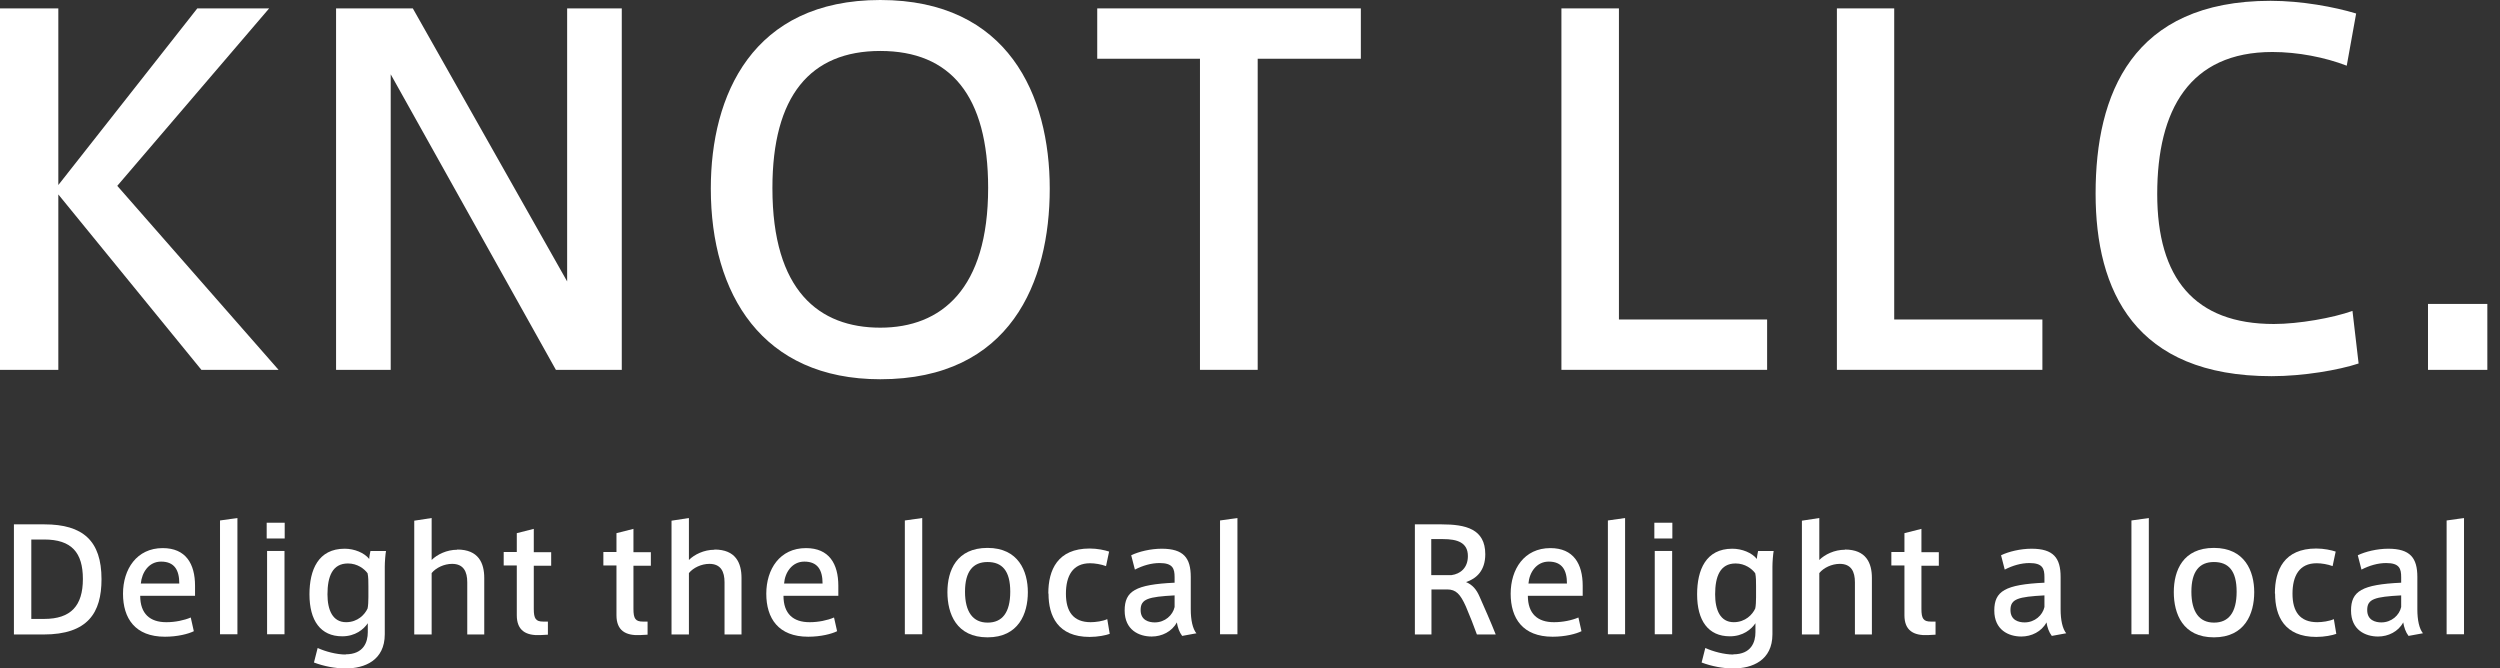 <svg width="187" height="50" viewBox="0 0 187 50" fill="none" xmlns="http://www.w3.org/2000/svg">
<rect x="0" y="0" width="187" height="50" fill="#333333" stroke="none"/>
<g clip-path="url(#clip0_188_126)">
<path d="M20.836 27.664H15.064L4.363 14.544V27.664H0V0.628H4.363V13.84L14.758 0.628H20.132L8.772 13.901L20.836 27.664Z" fill="white"/>
<path d="M29.225 27.664H25.138V0.628H30.879L42.422 21.05V0.628H46.509V27.664H41.58L29.225 5.557V27.664Z" fill="white"/>
<path d="M53.169 14.085C53.169 7.149 56.261 0 65.845 0C75.429 0 78.521 7.149 78.521 14.115C78.521 21.081 75.597 28.368 65.845 28.368C57.012 28.368 53.169 21.999 53.169 14.115V14.085ZM57.777 14.085C57.777 21.754 61.267 24.51 65.845 24.51C70.422 24.51 73.913 21.617 73.913 14.054C73.913 7.149 71.096 3.812 65.845 3.812C60.594 3.812 57.777 7.195 57.777 14.054V14.085Z" fill="white"/>
<path d="M89.758 27.664V4.394H82.073V0.628H101.791V4.394H94.075V27.664H89.758Z" fill="white"/>
<path d="M121.096 23.898H132.18V27.664H116.794V0.628H121.096V23.898Z" fill="white"/>
<path d="M141.687 23.898H152.771V27.664H137.4V0.628H141.687V23.898Z" fill="white"/>
<path d="M156.751 14.467C156.751 7.073 159.461 0.061 169.841 0.061C172.168 0.061 174.633 0.521 176.24 1.01L175.536 4.914C173.913 4.287 171.877 3.889 169.979 3.889C163.778 3.889 161.36 8.221 161.36 14.513C161.36 20.805 164.146 24.235 170.086 24.235C171.954 24.235 174.526 23.775 175.965 23.255L176.424 27.189C174.939 27.679 172.306 28.138 169.917 28.138C159.676 28.138 156.751 21.739 156.751 14.483V14.452V14.467Z" fill="white"/>
<path d="M186.053 22.734H181.614V27.664H186.053V22.734Z" fill="white"/>
<path d="M3.322 39.222C6.2 39.222 7.593 40.447 7.593 43.325C7.593 45.836 6.568 47.459 3.261 47.459H1.041V39.222H3.322ZM6.2 43.31C6.2 41.335 5.358 40.355 3.307 40.355H2.342V46.295H3.307C5.297 46.295 6.2 45.315 6.2 43.31Z" fill="white"/>
<path d="M12.462 46.54C13.089 46.54 13.778 46.402 14.268 46.188L14.498 47.214C14.1 47.413 13.288 47.627 12.339 47.627C10.104 47.627 9.201 46.249 9.201 44.412C9.201 42.575 10.226 40.998 12.171 40.998C13.901 40.998 14.589 42.177 14.589 43.815V44.565H10.487C10.487 45.912 11.222 46.54 12.431 46.54H12.462ZM12.048 42.008C11.13 42.008 10.609 42.82 10.533 43.647H13.411C13.411 42.636 13.043 42.008 12.048 42.008Z" fill="white"/>
<path d="M17.759 47.444H16.457V38.931L17.759 38.748V47.444Z" fill="white"/>
<path d="M21.295 40.279H19.948V39.1H21.295V40.279ZM21.28 47.443H19.978V41.212H21.28V47.443Z" fill="white"/>
<path d="M25.842 48.944C27.204 48.944 27.511 48.025 27.511 47.29V46.617C27.204 47.076 26.577 47.596 25.597 47.596C23.974 47.596 23.148 46.418 23.148 44.458C23.148 42.621 23.806 41.044 25.781 41.044C26.515 41.044 27.25 41.35 27.618 41.81C27.618 41.641 27.679 41.366 27.71 41.213H28.873C28.827 41.458 28.781 42.039 28.781 42.391V47.444C28.781 49.403 27.266 50 25.857 50C25.061 50 24.219 49.832 23.484 49.556L23.76 48.469C24.326 48.729 25.168 48.959 25.857 48.959M27.556 43.846C27.556 43.509 27.556 43.157 27.495 42.881C27.25 42.544 26.73 42.147 26.026 42.147C24.862 42.147 24.495 43.126 24.495 44.458C24.495 45.622 24.877 46.54 25.888 46.54C26.76 46.54 27.296 45.959 27.495 45.514C27.541 45.316 27.556 44.963 27.556 44.672V43.861V43.846Z" fill="white"/>
<path d="M34.201 41.105C35.793 41.105 36.222 42.116 36.222 43.233V47.459H34.951V43.555C34.951 42.759 34.675 42.177 33.818 42.177C33.221 42.177 32.609 42.468 32.287 42.866V47.459H30.986V38.947L32.287 38.748V41.886C32.7 41.473 33.42 41.121 34.201 41.121" fill="white"/>
<path d="M40.983 46.494V47.474L40.401 47.505C39.345 47.55 38.656 47.168 38.656 46.02V42.299H37.676V41.289H38.656V39.881L39.927 39.559V41.304H41.228V42.315H39.927V45.545C39.927 46.28 40.08 46.494 40.631 46.494H40.998H40.983Z" fill="white"/>
<path d="M48.439 46.494V47.474L47.857 47.505C46.8 47.55 46.112 47.168 46.112 46.02V42.299H45.132V41.289H46.112V39.881L47.382 39.559V41.304H48.684V42.315H47.382V45.545C47.382 46.28 47.535 46.494 48.087 46.494H48.454H48.439Z" fill="white"/>
<path d="M53.444 41.105C55.037 41.105 55.465 42.116 55.465 43.233V47.459H54.195V43.555C54.195 42.759 53.919 42.177 53.062 42.177C52.465 42.177 51.852 42.468 51.531 42.866V47.459H50.23V38.947L51.531 38.748V41.886C51.944 41.473 52.664 41.121 53.444 41.121" fill="white"/>
<path d="M60.579 46.54C61.206 46.54 61.895 46.402 62.385 46.188L62.615 47.214C62.217 47.413 61.405 47.627 60.456 47.627C58.221 47.627 57.318 46.249 57.318 44.412C57.318 42.575 58.328 40.998 60.288 40.998C62.018 40.998 62.707 42.177 62.707 43.815V44.565H58.604C58.604 45.912 59.339 46.54 60.548 46.54H60.579ZM60.165 42.008C59.247 42.008 58.711 42.82 58.65 43.647H61.528C61.528 42.636 61.16 42.008 60.165 42.008Z" fill="white"/>
<path d="M68.983 47.444H67.682V38.931L68.983 38.748V47.444Z" fill="white"/>
<path d="M76.883 44.305C76.883 45.897 76.194 47.673 73.867 47.673C71.54 47.673 70.867 45.913 70.867 44.29C70.867 42.667 71.556 40.983 73.867 40.983C76.179 40.983 76.883 42.728 76.883 44.29V44.305ZM73.883 46.571C74.954 46.571 75.567 45.836 75.567 44.259C75.567 42.682 74.954 42.039 73.867 42.039C72.78 42.039 72.183 42.743 72.183 44.259C72.183 45.775 72.78 46.571 73.867 46.571H73.883Z" fill="white"/>
<path d="M78.414 44.382C78.414 42.636 79.103 41.029 81.507 41.029C82.088 41.029 82.639 41.151 82.961 41.258L82.731 42.345C82.364 42.208 81.889 42.131 81.537 42.131C80.236 42.131 79.731 43.08 79.731 44.412C79.731 45.744 80.282 46.54 81.583 46.54C81.951 46.54 82.502 46.464 82.823 46.31L83.007 47.413C82.716 47.52 82.119 47.642 81.507 47.642C79.118 47.642 78.429 46.066 78.429 44.412L78.414 44.382Z" fill="white"/>
<path d="M89.513 47.367L88.426 47.566C88.212 47.29 88.09 46.923 88.028 46.556C87.661 47.244 86.911 47.612 86.145 47.612C85.196 47.612 84.124 47.122 84.124 45.668C84.124 44.213 84.921 43.723 87.86 43.586V43.172C87.86 42.544 87.737 42.116 86.742 42.116C86.115 42.116 85.487 42.3 84.89 42.606L84.614 41.534C85.181 41.258 86.069 41.044 86.895 41.044C88.534 41.044 89.069 41.733 89.069 43.157V45.576C89.069 46.372 89.207 47.03 89.498 47.382M85.319 45.637C85.319 46.402 85.946 46.556 86.375 46.556C87.14 46.556 87.722 46.02 87.86 45.407V44.535C85.9 44.642 85.319 44.795 85.319 45.622" fill="white"/>
<path d="M92.56 47.444H91.258V38.931L92.56 38.748V47.444Z" fill="white"/>
<path d="M109.645 45.361C109.232 44.443 108.91 44.09 108.252 44.09H107.073V47.459H105.833V39.222H107.823C109.63 39.222 111.099 39.559 111.099 41.457C111.099 42.682 110.441 43.279 109.66 43.539C110.135 43.738 110.441 44.09 110.671 44.626C110.962 45.285 111.559 46.632 111.88 47.459H110.472C110.273 46.892 109.921 46.004 109.645 45.361ZM109.798 41.595C109.798 40.585 109.017 40.324 107.93 40.324H107.058V43.019H108.573C109.247 42.927 109.798 42.468 109.798 41.595Z" fill="white"/>
<path d="M116.258 46.54C116.886 46.54 117.575 46.402 118.065 46.188L118.295 47.214C117.897 47.413 117.085 47.627 116.136 47.627C113.901 47.627 112.998 46.249 112.998 44.412C112.998 42.575 114.008 40.998 115.968 40.998C117.698 40.998 118.386 42.177 118.386 43.815V44.565H114.284C114.284 45.912 115.018 46.54 116.228 46.54H116.258ZM115.845 42.008C114.927 42.008 114.391 42.82 114.329 43.647H117.208C117.208 42.636 116.84 42.008 115.845 42.008Z" fill="white"/>
<path d="M121.556 47.444H120.27V38.931L121.556 38.748V47.444Z" fill="white"/>
<path d="M125.092 40.279H123.745V39.1H125.092V40.279ZM125.077 47.443H123.775V41.212H125.077V47.443Z" fill="white"/>
<path d="M129.639 48.944C131.001 48.944 131.307 48.025 131.307 47.29V46.617C131.001 47.076 130.374 47.596 129.394 47.596C127.771 47.596 126.944 46.418 126.944 44.458C126.944 42.621 127.603 41.044 129.578 41.044C130.312 41.044 131.047 41.35 131.415 41.81C131.415 41.641 131.476 41.366 131.506 41.213H132.67C132.624 41.458 132.578 42.039 132.578 42.391V47.444C132.578 49.403 131.063 50 129.654 50C128.858 50 128.016 49.832 127.281 49.556L127.557 48.469C128.123 48.729 128.965 48.959 129.654 48.959M131.353 43.846C131.353 43.509 131.353 43.157 131.292 42.881C131.047 42.544 130.527 42.147 129.822 42.147C128.659 42.147 128.292 43.126 128.292 44.458C128.292 45.622 128.674 46.54 129.685 46.54C130.557 46.54 131.093 45.959 131.292 45.514C131.338 45.316 131.353 44.963 131.353 44.672V43.861V43.846Z" fill="white"/>
<path d="M137.998 41.105C139.59 41.105 140.018 42.116 140.018 43.233V47.459H138.748V43.555C138.748 42.759 138.472 42.177 137.615 42.177C137.018 42.177 136.405 42.468 136.084 42.866V47.459H134.783V38.947L136.084 38.748V41.886C136.497 41.473 137.217 41.121 137.998 41.121" fill="white"/>
<path d="M144.779 46.494V47.474L144.198 47.505C143.141 47.55 142.452 47.168 142.452 46.02V42.299H141.473V41.289H142.452V39.881L143.723 39.559V41.304H145.024V42.315H143.723V45.545C143.723 46.28 143.876 46.494 144.427 46.494H144.795H144.779Z" fill="white"/>
<path d="M154.562 47.367L153.475 47.566C153.261 47.29 153.138 46.923 153.077 46.556C152.71 47.244 151.96 47.612 151.194 47.612C150.245 47.612 149.173 47.122 149.173 45.668C149.173 44.213 149.985 43.723 152.924 43.586V43.172C152.924 42.544 152.802 42.116 151.807 42.116C151.179 42.116 150.551 42.3 149.954 42.606L149.679 41.534C150.245 41.258 151.133 41.044 151.96 41.044C153.598 41.044 154.134 41.733 154.134 43.157V45.576C154.134 46.372 154.271 47.03 154.562 47.382M150.383 45.637C150.383 46.402 151.01 46.556 151.439 46.556C152.205 46.556 152.786 46.02 152.924 45.407V44.535C150.965 44.642 150.383 44.795 150.383 45.622" fill="white"/>
<path d="M160.732 47.444H159.431V38.931L160.732 38.748V47.444Z" fill="white"/>
<path d="M168.616 44.305C168.616 45.897 167.927 47.673 165.6 47.673C163.273 47.673 162.6 45.913 162.6 44.29C162.6 42.667 163.289 40.983 165.6 40.983C167.912 40.983 168.616 42.728 168.616 44.29V44.305ZM165.616 46.571C166.687 46.571 167.3 45.836 167.3 44.259C167.3 42.682 166.687 42.039 165.6 42.039C164.513 42.039 163.916 42.743 163.916 44.259C163.916 45.775 164.513 46.571 165.6 46.571H165.616Z" fill="white"/>
<path d="M170.162 44.382C170.162 42.636 170.851 41.029 173.255 41.029C173.836 41.029 174.387 41.151 174.709 41.258L174.479 42.345C174.112 42.208 173.653 42.131 173.285 42.131C171.984 42.131 171.479 43.08 171.479 44.412C171.479 45.744 172.03 46.54 173.331 46.54C173.699 46.54 174.25 46.464 174.571 46.31L174.755 47.413C174.464 47.52 173.867 47.642 173.255 47.642C170.866 47.642 170.177 46.066 170.177 44.412L170.162 44.382Z" fill="white"/>
<path d="M181.246 47.367L180.159 47.566C179.945 47.29 179.823 46.923 179.761 46.556C179.394 47.244 178.644 47.612 177.878 47.612C176.929 47.612 175.857 47.122 175.857 45.668C175.857 44.213 176.669 43.723 179.608 43.586V43.172C179.608 42.544 179.486 42.116 178.491 42.116C177.863 42.116 177.235 42.3 176.638 42.606L176.363 41.534C176.929 41.258 177.817 41.044 178.644 41.044C180.282 41.044 180.818 41.733 180.818 43.157V45.576C180.818 46.372 180.955 47.03 181.246 47.382M177.067 45.637C177.067 46.402 177.695 46.556 178.123 46.556C178.889 46.556 179.47 46.02 179.608 45.407V44.535C177.649 44.642 177.067 44.795 177.067 45.622" fill="white"/>
<path d="M184.308 47.444H183.007V38.931L184.308 38.748V47.444Z" fill="white"/>
</g>
<defs>
<clipPath id="clip0_188_126">
<rect width="186.053" height="50" fill="white"/>
</clipPath>
</defs>
</svg>
